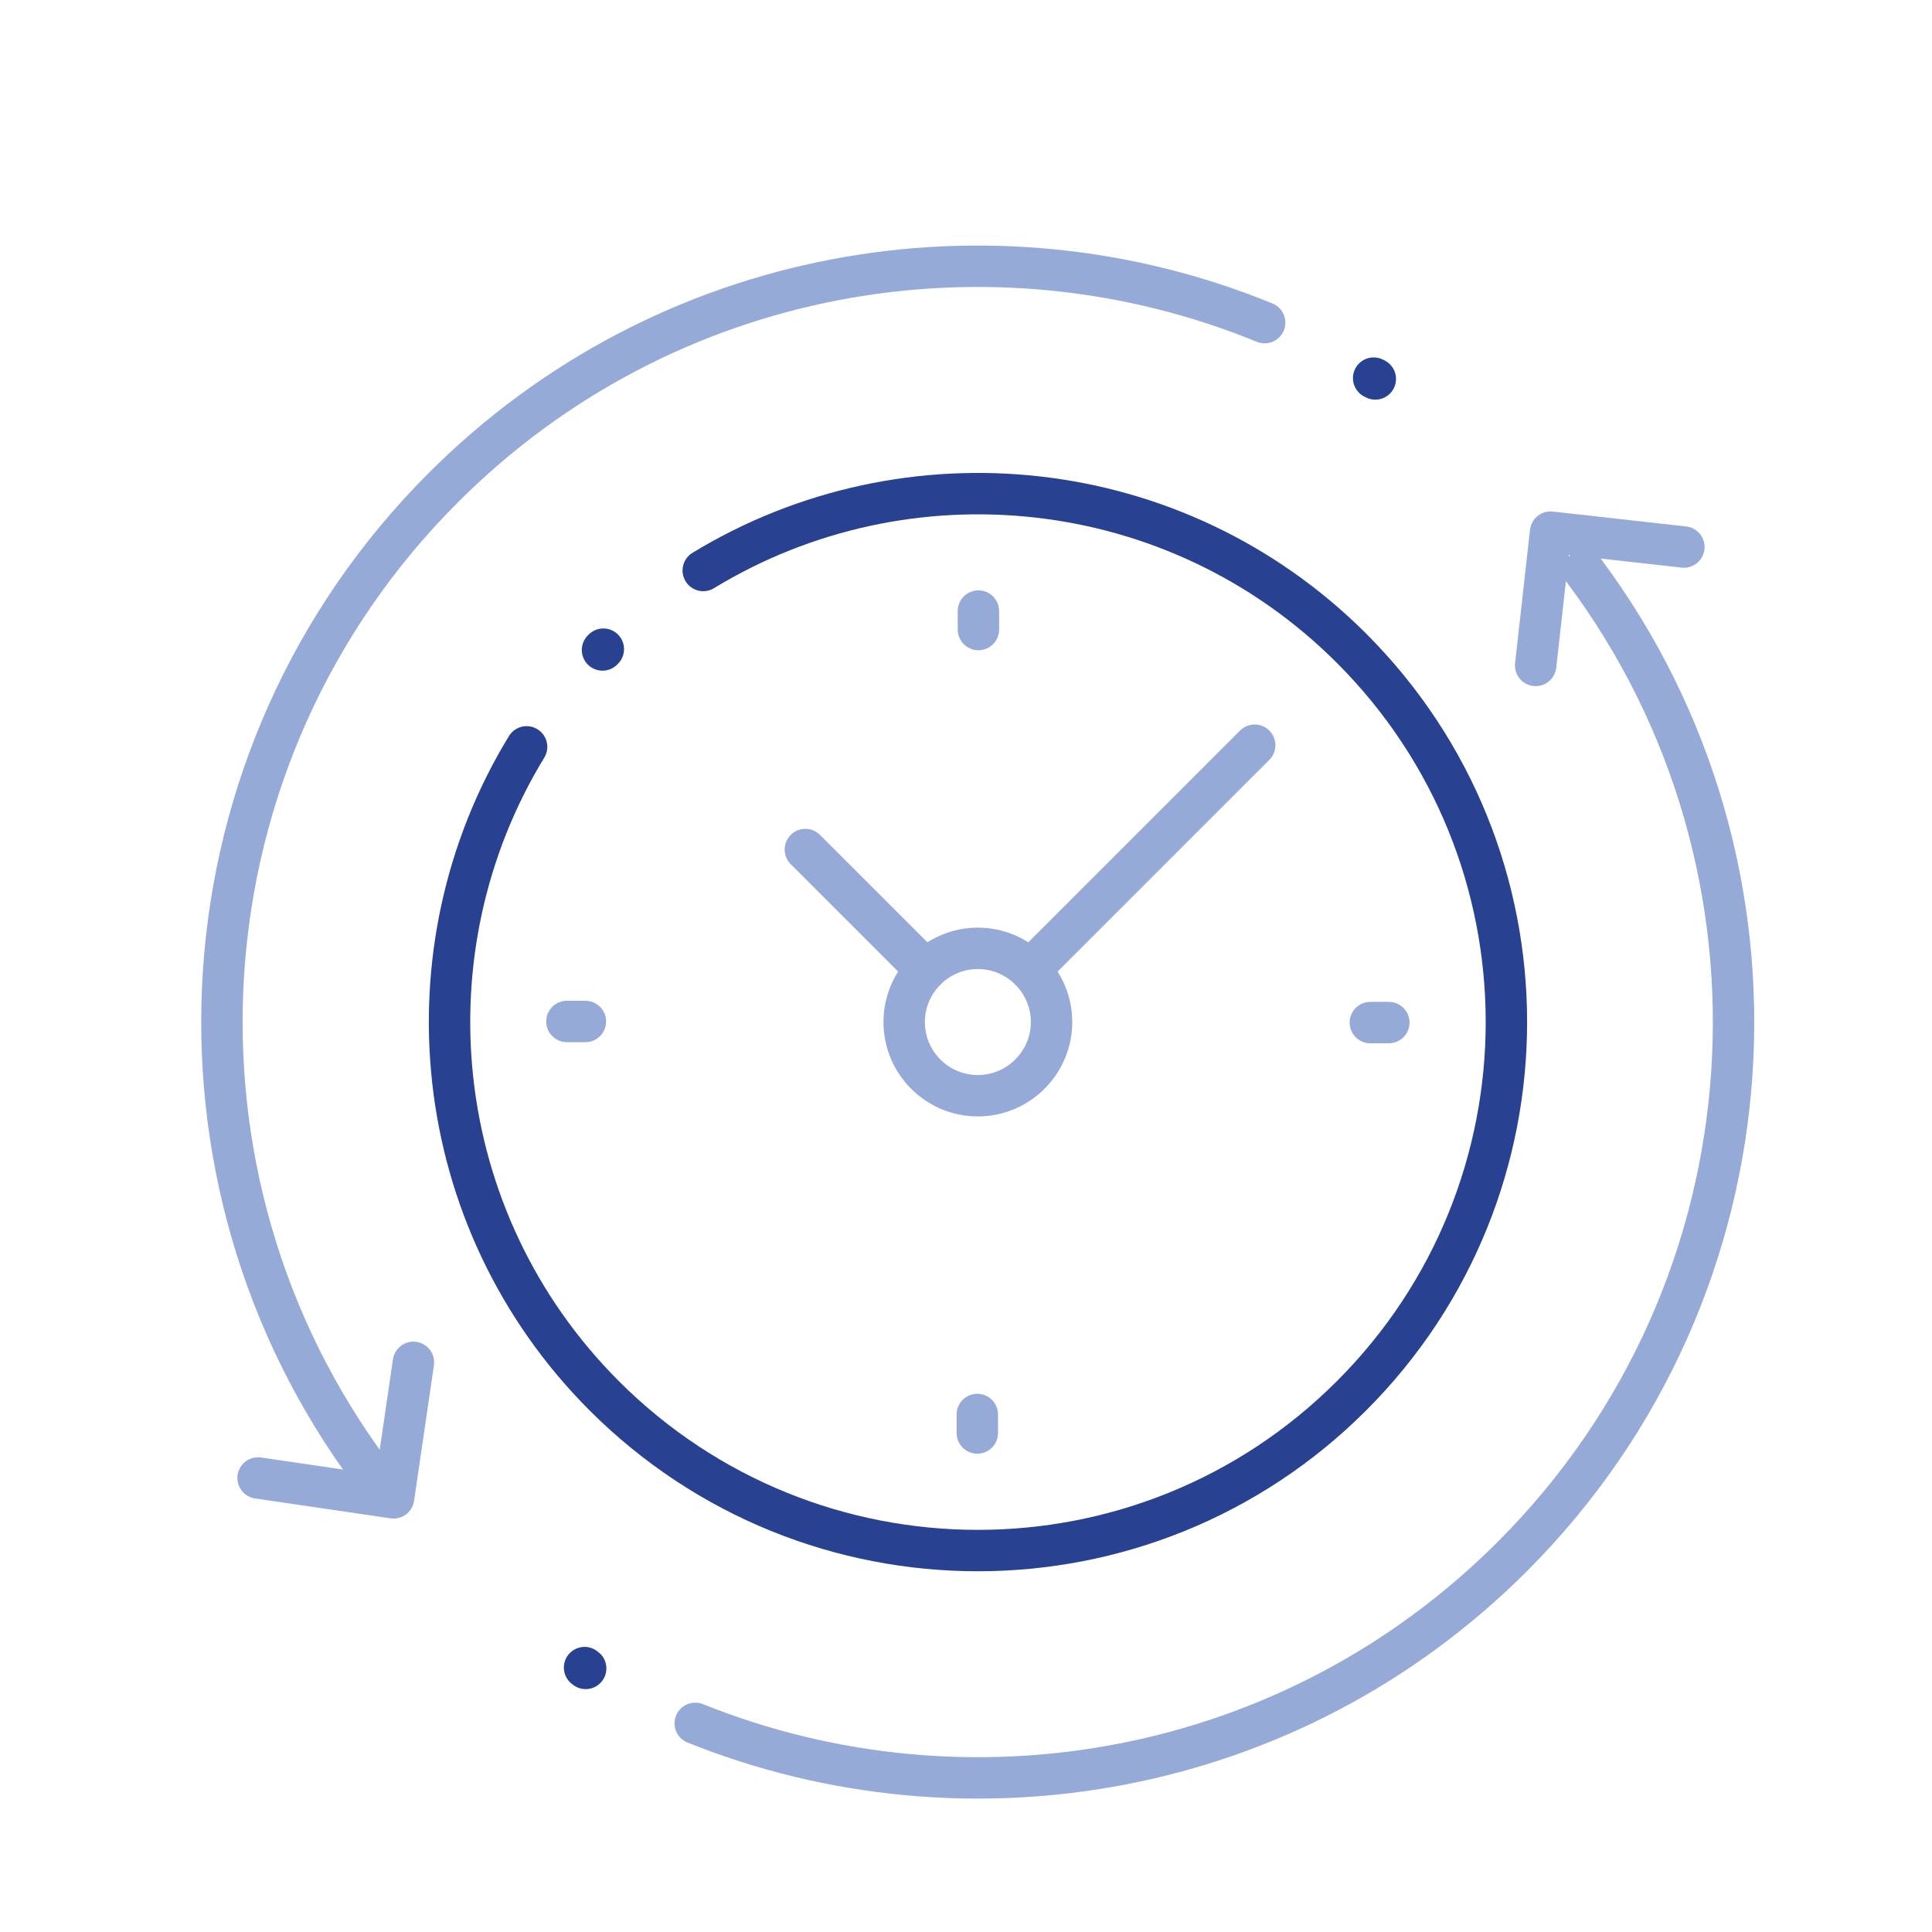 <?xml version="1.0" encoding="UTF-8"?>
<svg id="Work" xmlns="http://www.w3.org/2000/svg" width="70" height="70" viewBox="0 0 70 70">
  <defs>
    <style>
      .cls-1 {
        stroke: #96aad7;
      }

      .cls-1, .cls-2 {
        fill: none;
        stroke-linecap: round;
        stroke-linejoin: round;
        stroke-width: 1.5px;
      }

      .cls-2 {
        stroke: #284191;
      }
    </style>
  </defs>
  <path id="path1443" class="cls-1" d="m25.19,62.44c9.88,3.97,21.6,1.96,29.6-6.04,9.74-9.74,10.61-25,2.6-35.72"/>
  <path id="path1447" class="cls-2" d="m21.18,60.42s.03.02.04.03"/>
  <path id="path1451" class="cls-1" d="m61.01,19.82l-4.83-.54-.54,4.83"/>
  <path id="path1455" class="cls-1" d="m45.82,11.69c-9.91-4.06-21.71-2.07-29.76,5.98-9.74,9.74-10.61,25-2.6,35.72"/>
  <path id="path1459" class="cls-2" d="m49.83,13.73s-.04-.02-.06-.03"/>
  <path id="path1463" class="cls-1" d="m9.35,53.55l4.91.72.72-4.91"/>
  <path id="path1467" class="cls-1" d="m32.76,37.03c0,1.48,1.2,2.67,2.67,2.67s2.67-1.2,2.67-2.67-1.2-2.67-2.67-2.67-2.67,1.2-2.67,2.67Z"/>
  <path id="path1471" class="cls-2" d="m19.08,27.06c-4.5,7.37-3.56,17.13,2.81,23.51,7.48,7.48,19.6,7.48,27.08,0,7.48-7.48,7.48-19.6,0-27.08-6.37-6.37-16.12-7.31-23.49-2.82"/>
  <path id="path1475" class="cls-2" d="m21.86,23.52s0,0-.03.03"/>
  <path id="path1479" class="cls-1" d="m50.32,37.05h-.67"/>
  <path id="path1483" class="cls-1" d="m20.54,37.01h.67"/>
  <path id="path1487" class="cls-1" d="m35.45,22.14v.67"/>
  <path id="path1491" class="cls-1" d="m35.41,51.92v-.67"/>
  <path id="path1495" class="cls-1" d="m33.54,35.14l-4.36-4.36"/>
  <path id="path1499" class="cls-1" d="m37.32,35.14l8.14-8.14"/>
</svg>